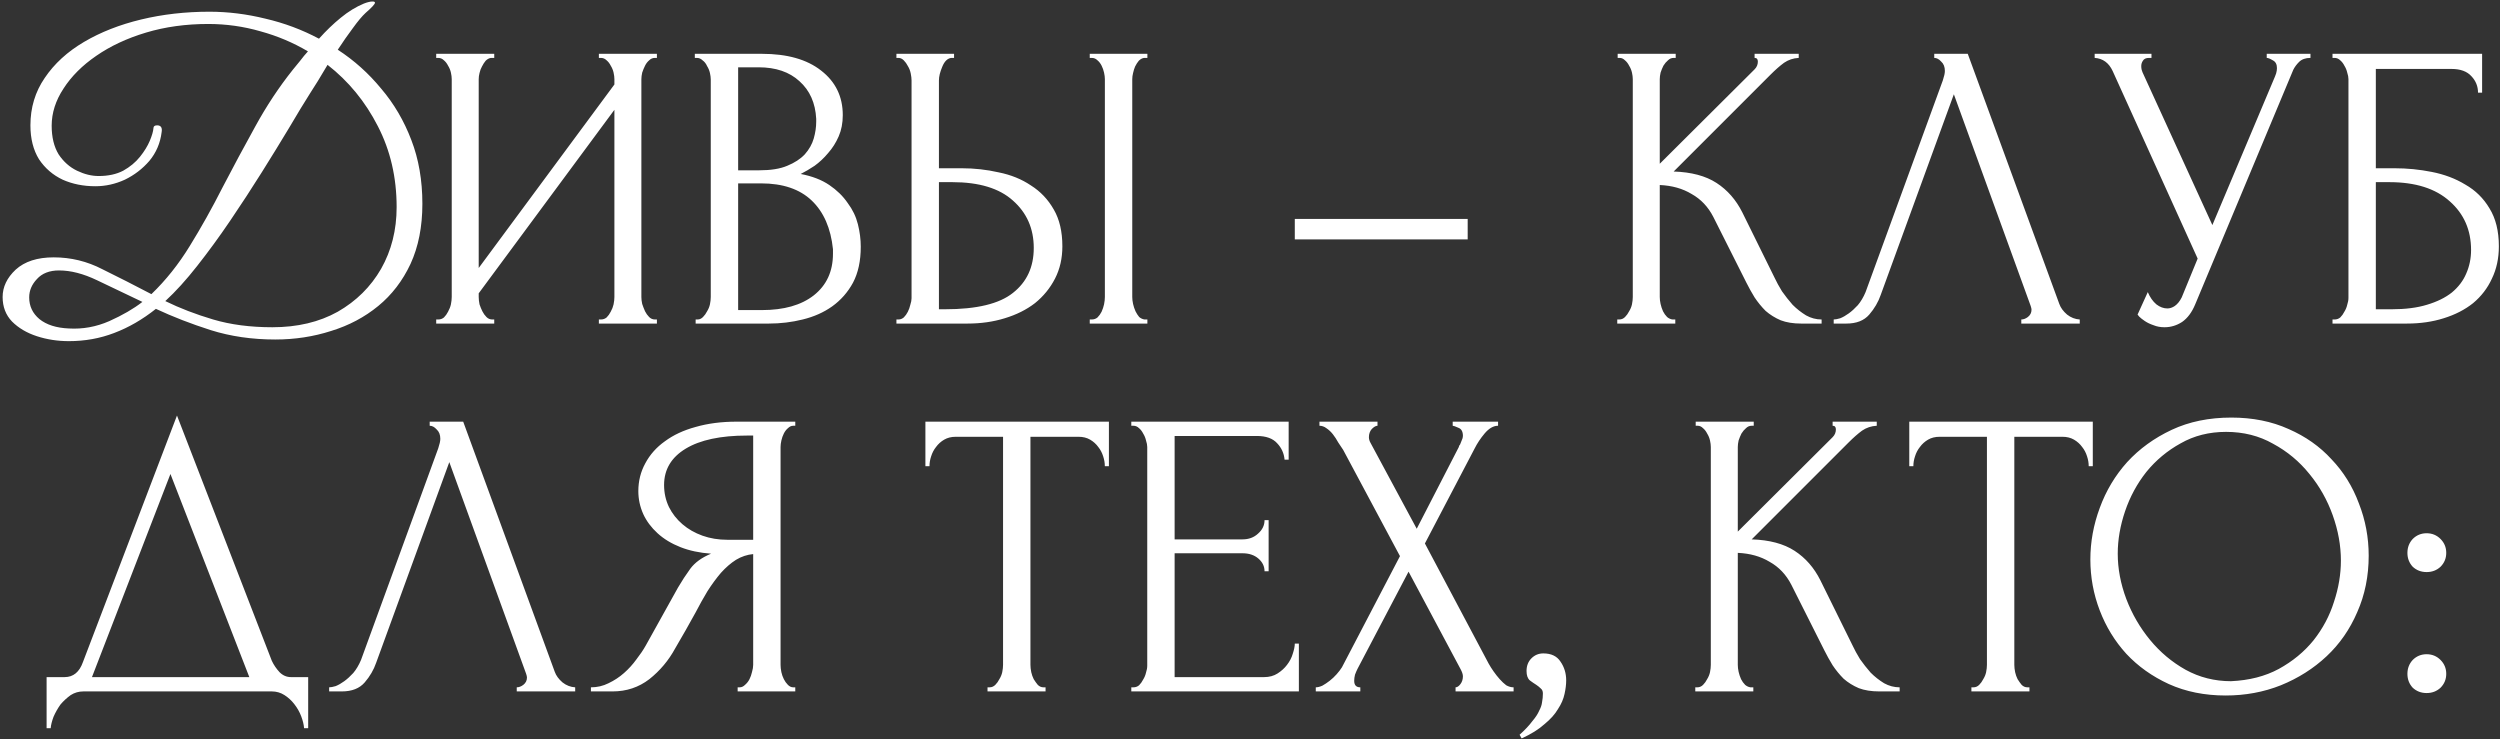 <?xml version="1.0" encoding="UTF-8"?> <svg xmlns="http://www.w3.org/2000/svg" width="734" height="217" viewBox="0 0 734 217" fill="none"><rect x="0" y="0" width="734" height="217" fill="#333333" stroke="none"/><path d="M20.211 100.16C16.931 100.16 13.811 99.68 10.851 98.72C7.891 97.76 5.451 96.32 3.531 94.4C1.691 92.48 0.771 90.08 0.771 87.2C0.771 84.24 2.051 81.56 4.611 79.16C7.251 76.76 10.971 75.56 15.771 75.56C20.811 75.56 25.571 76.72 30.051 79.04C34.611 81.28 39.411 83.72 44.451 86.36C48.691 82.28 52.451 77.56 55.731 72.2C59.091 66.76 62.291 61.04 65.331 55.04C68.451 49.04 71.651 43.08 74.931 37.16C78.211 31.16 81.891 25.6 85.971 20.48C86.691 19.6 87.411 18.72 88.131 17.84C88.851 16.88 89.611 15.96 90.411 15.08C86.091 12.52 81.451 10.56 76.491 9.2C71.531 7.76 66.411 7.04 61.131 7.04C54.571 7.04 48.491 7.88 42.891 9.56C37.291 11.24 32.411 13.52 28.251 16.4C24.171 19.2 20.971 22.4 18.651 26C16.331 29.52 15.171 33.16 15.171 36.92C15.171 40.28 15.851 43.08 17.211 45.32C18.651 47.48 20.451 49.08 22.611 50.12C24.771 51.16 26.891 51.68 28.971 51.68C31.771 51.68 34.171 51.16 36.171 50.12C38.171 49 39.811 47.64 41.091 46.04C42.371 44.44 43.331 42.88 43.971 41.36C44.611 39.84 44.971 38.6 45.051 37.64C45.051 37.08 45.411 36.8 46.131 36.8C47.251 36.8 47.691 37.48 47.451 38.84C47.051 42.04 45.851 44.84 43.851 47.24C41.851 49.56 39.451 51.4 36.651 52.76C33.851 54.04 30.971 54.68 28.011 54.68C24.491 54.68 21.291 54.04 18.411 52.76C15.531 51.4 13.211 49.4 11.451 46.76C9.771 44.04 8.931 40.72 8.931 36.8C8.931 31.6 10.331 26.96 13.131 22.88C15.931 18.72 19.771 15.2 24.651 12.32C29.531 9.44 35.131 7.24 41.451 5.72C47.771 4.2 54.451 3.44 61.491 3.44C66.931 3.44 72.411 4.12 77.931 5.48C83.451 6.76 88.691 8.72 93.651 11.36C95.731 9.04 97.851 7 100.011 5.24C102.251 3.4 104.531 2 106.851 1.04C107.891 0.64 108.731 0.44 109.371 0.44C109.851 0.44 110.091 0.56 110.091 0.8C110.091 1.2 109.171 2.2 107.331 3.8C106.291 4.76 105.051 6.24 103.611 8.24C102.171 10.16 100.691 12.28 99.171 14.6C103.971 17.72 108.211 21.52 111.891 26C115.651 30.4 118.611 35.44 120.771 41.12C122.931 46.72 124.011 52.96 124.011 59.84C124.011 66.56 122.851 72.44 120.531 77.48C118.211 82.44 115.051 86.56 111.051 89.84C107.051 93.12 102.451 95.56 97.251 97.16C92.051 98.84 86.571 99.68 80.811 99.68C74.011 99.68 67.691 98.76 61.851 96.92C56.091 95.08 50.731 93 45.771 90.68C41.851 93.8 37.771 96.16 33.531 97.76C29.371 99.36 24.931 100.16 20.211 100.16ZM91.011 27.44C89.331 30.08 87.291 33.44 84.891 37.52C82.491 41.52 79.811 45.88 76.851 50.6C73.891 55.32 70.811 60.04 67.611 64.76C64.411 69.48 61.171 73.92 57.891 78.08C54.691 82.16 51.571 85.6 48.531 88.4C52.771 90.48 57.451 92.28 62.571 93.8C67.691 95.32 73.491 96.08 79.971 96.08C87.331 96.08 93.731 94.56 99.171 91.52C104.611 88.4 108.851 84.2 111.891 78.92C114.931 73.56 116.451 67.52 116.451 60.8C116.451 52.08 114.611 44.16 110.931 37.04C107.251 29.84 102.331 23.84 96.171 19.04C95.131 20.72 94.171 22.32 93.291 23.84C92.411 25.28 91.651 26.48 91.011 27.44ZM20.211 96.44C24.291 96.68 28.251 95.96 32.091 94.28C36.011 92.52 39.251 90.64 41.811 88.64C37.011 86.32 32.571 84.2 28.491 82.28C24.491 80.36 20.771 79.4 17.331 79.4C14.531 79.4 12.371 80.24 10.851 81.92C9.331 83.52 8.571 85.32 8.571 87.32C8.571 89.88 9.571 92 11.571 93.68C13.651 95.36 16.531 96.28 20.211 96.44ZM175.828 93.8H176.428C177.068 93.8 177.628 93.6 178.108 93.2C178.588 92.72 178.988 92.16 179.308 91.52C179.708 90.8 179.988 90.08 180.148 89.36C180.308 88.56 180.388 87.84 180.388 87.2V32.24L140.548 86.12V87.2C140.548 87.84 140.628 88.56 140.788 89.36C141.028 90.08 141.308 90.76 141.628 91.4C141.948 92.04 142.348 92.6 142.828 93.08C143.308 93.56 143.868 93.8 144.508 93.8H145.108V95H128.068V93.8H128.668C129.308 93.8 129.868 93.6 130.348 93.2C130.828 92.72 131.228 92.16 131.548 91.52C131.948 90.8 132.228 90.08 132.388 89.36C132.548 88.56 132.628 87.84 132.628 87.2V23.24C132.628 22.68 132.548 22.04 132.388 21.32C132.228 20.6 131.948 19.92 131.548 19.28C131.228 18.64 130.828 18.12 130.348 17.72C129.868 17.24 129.308 17 128.668 17H128.068V15.8H145.108V17H144.148C143.588 17.08 143.068 17.36 142.588 17.84C142.188 18.32 141.828 18.88 141.508 19.52C141.188 20.08 140.948 20.72 140.788 21.44C140.628 22.08 140.548 22.68 140.548 23.24V78.68L180.388 24.8V23.24C180.388 22.68 180.308 22.04 180.148 21.32C179.988 20.6 179.708 19.92 179.308 19.28C178.988 18.64 178.588 18.12 178.108 17.72C177.628 17.24 177.068 17 176.428 17H175.828V15.8H192.868V17H192.268C191.628 17 191.068 17.24 190.588 17.72C190.108 18.12 189.708 18.64 189.388 19.28C189.068 19.92 188.788 20.6 188.548 21.32C188.388 22.04 188.308 22.68 188.308 23.24V87.2C188.308 87.84 188.388 88.52 188.548 89.24C188.788 89.96 189.068 90.68 189.388 91.4C189.708 92.04 190.108 92.6 190.588 93.08C191.068 93.56 191.628 93.8 192.268 93.8H192.868V95H175.828V93.8ZM204.24 93.8H204.84C205.4 93.8 205.92 93.56 206.4 93.08C206.88 92.6 207.28 92.04 207.6 91.4C208 90.76 208.28 90.08 208.44 89.36C208.6 88.56 208.68 87.84 208.68 87.2V23.36C208.68 22.8 208.6 22.16 208.44 21.44C208.28 20.72 208 20.04 207.6 19.4C207.28 18.68 206.84 18.12 206.28 17.72C205.8 17.24 205.24 17 204.6 17H204V15.8H223.68C231.12 15.8 236.92 17.44 241.08 20.72C245.32 24 247.44 28.36 247.44 33.8C247.44 36.12 247.04 38.2 246.24 40.04C245.44 41.88 244.4 43.52 243.12 44.96C241.92 46.4 240.6 47.64 239.16 48.68C237.72 49.64 236.36 50.44 235.08 51.08C238.44 51.72 241.24 52.8 243.48 54.32C245.72 55.84 247.52 57.6 248.88 59.6C250.32 61.52 251.32 63.6 251.88 65.84C252.44 68.08 252.72 70.28 252.72 72.44C252.72 76.6 251.96 80.12 250.44 83C248.92 85.8 246.88 88.12 244.32 89.96C241.84 91.72 238.96 93 235.68 93.8C232.48 94.6 229.16 95 225.72 95H204.24V93.8ZM244.56 73.16C243.92 67 241.84 62.24 238.32 58.88C234.8 55.52 229.84 53.84 223.44 53.84H216.72V91.04H223.68C230.16 91.04 235.24 89.6 238.92 86.72C242.68 83.76 244.56 79.68 244.56 74.48V73.16ZM239.64 34.88C239.4 30.24 237.76 26.56 234.72 23.84C231.76 21.12 227.76 19.76 222.72 19.76H216.72V50H222.96C226.32 50 229.04 49.56 231.12 48.68C233.28 47.8 235 46.68 236.28 45.32C237.56 43.88 238.44 42.32 238.92 40.64C239.4 38.96 239.64 37.32 239.64 35.72V34.88ZM263.191 93.8H263.791C264.351 93.8 264.871 93.6 265.351 93.2C265.831 92.72 266.231 92.16 266.551 91.52C266.871 90.88 267.111 90.2 267.271 89.48C267.511 88.76 267.631 88.12 267.631 87.56V23.6C267.631 23.04 267.551 22.36 267.391 21.56C267.231 20.76 266.951 20.04 266.551 19.4C266.231 18.76 265.831 18.2 265.351 17.72C264.871 17.24 264.351 17 263.791 17H263.191V15.8H280.111V17H279.271C278.151 17.16 277.271 18.04 276.631 19.64C275.991 21.16 275.671 22.48 275.671 23.6V49.4H282.391C286.071 49.4 289.671 49.8 293.191 50.6C296.791 51.32 299.951 52.6 302.671 54.44C305.471 56.2 307.711 58.56 309.391 61.52C311.071 64.4 311.911 68 311.911 72.32C311.911 75.84 311.191 79 309.751 81.8C308.311 84.6 306.351 87 303.871 89C301.391 90.92 298.431 92.4 294.991 93.44C291.631 94.48 287.991 95 284.071 95H263.191V93.8ZM277.471 90.8C286.751 90.8 293.391 89.2 297.391 86C301.471 82.8 303.511 78.4 303.511 72.8C303.511 67.12 301.471 62.48 297.391 58.88C293.391 55.28 287.471 53.48 279.631 53.48H275.671V90.8H277.471ZM319.951 15.8H336.871V17H335.911C335.351 17.08 334.831 17.36 334.351 17.84C333.951 18.32 333.591 18.88 333.271 19.52C333.031 20.08 332.831 20.72 332.671 21.44C332.511 22.08 332.431 22.68 332.431 23.24V87.2C332.431 87.84 332.511 88.52 332.671 89.24C332.831 89.96 333.071 90.68 333.391 91.4C333.711 92.04 334.071 92.6 334.471 93.08C334.951 93.48 335.471 93.72 336.031 93.8H336.871V95H319.951V93.8H320.551C321.191 93.8 321.751 93.6 322.231 93.2C322.711 92.72 323.111 92.16 323.431 91.52C323.751 90.8 323.991 90.08 324.151 89.36C324.311 88.56 324.391 87.84 324.391 87.2V23.24C324.391 22.68 324.311 22.04 324.151 21.32C323.991 20.6 323.751 19.92 323.431 19.28C323.111 18.64 322.711 18.12 322.231 17.72C321.751 17.24 321.191 17 320.551 17H319.951V15.8ZM380.152 70.28V64.28H430.912V70.28H380.152ZM474.826 93.8H475.426C476.066 93.8 476.626 93.56 477.106 93.08C477.586 92.6 477.986 92.04 478.306 91.4C478.706 90.76 478.986 90.08 479.146 89.36C479.306 88.56 479.386 87.84 479.386 87.2V23.24C479.386 22.68 479.306 22.04 479.146 21.32C478.986 20.6 478.706 19.92 478.306 19.28C477.986 18.64 477.586 18.12 477.106 17.72C476.626 17.24 476.106 17 475.546 17H474.946V15.8H491.986V17H491.386C490.746 17 490.186 17.24 489.706 17.72C489.226 18.12 488.786 18.64 488.386 19.28C488.066 19.92 487.786 20.6 487.546 21.32C487.386 22.04 487.306 22.68 487.306 23.24V48.08L515.146 20.36C515.786 19.72 516.106 18.96 516.106 18.08C516.106 17.36 515.786 17 515.146 17V15.8H528.106V17C526.506 17.08 525.066 17.56 523.786 18.44C522.586 19.32 521.266 20.48 519.826 21.92L491.386 50.36C496.586 50.52 500.786 51.64 503.986 53.72C507.186 55.8 509.706 58.68 511.546 62.36L521.026 81.56C521.586 82.76 522.306 84.08 523.186 85.52C524.146 86.88 525.186 88.2 526.306 89.48C527.506 90.68 528.826 91.72 530.266 92.6C531.706 93.4 533.226 93.8 534.826 93.8V95H528.826C526.506 95 524.506 94.68 522.826 94.04C521.146 93.32 519.666 92.4 518.386 91.28C517.186 90.08 516.106 88.76 515.146 87.32C514.266 85.88 513.466 84.44 512.746 83L503.026 63.68C501.506 60.72 499.386 58.48 496.666 56.96C494.026 55.36 490.906 54.48 487.306 54.32V87.2C487.306 87.84 487.386 88.52 487.546 89.24C487.706 89.96 487.946 90.68 488.266 91.4C488.586 92.04 488.986 92.6 489.466 93.08C489.946 93.48 490.466 93.72 491.026 93.8H491.866V95H474.826V93.8ZM552.174 86.6C551.454 88.68 550.334 90.6 548.814 92.36C547.294 94.12 545.054 95 542.094 95H538.374V93.8C538.854 93.8 539.494 93.68 540.294 93.44C541.094 93.12 541.934 92.64 542.814 92C543.694 91.36 544.574 90.56 545.454 89.6C546.334 88.56 547.094 87.28 547.734 85.76L570.414 23.6C570.814 22.4 571.014 21.48 571.014 20.84C571.014 19.64 570.654 18.72 569.934 18.08C569.294 17.36 568.614 17 567.894 17V15.8H577.734L604.614 89.24C605.014 90.36 605.774 91.4 606.894 92.36C608.014 93.24 609.254 93.72 610.614 93.8V95H593.454V93.8C594.094 93.8 594.734 93.56 595.374 93.08C596.094 92.52 596.454 91.8 596.454 90.92C596.454 90.68 596.374 90.32 596.214 89.84L573.654 27.68L552.174 86.6ZM614.992 15.8H631.672V17H630.952C630.072 17 629.472 17.28 629.152 17.84C628.832 18.32 628.672 18.84 628.672 19.4C628.672 19.8 628.712 20.16 628.792 20.48C628.872 20.8 628.952 21.04 629.032 21.2L649.552 66.08L667.912 22.52C667.992 22.36 668.112 22.04 668.272 21.56C668.432 21 668.512 20.48 668.512 20C668.512 18.88 668.112 18.12 667.312 17.72C666.512 17.24 665.912 17 665.512 17V15.8H678.352V17C676.912 17 675.792 17.4 674.992 18.2C674.272 18.92 673.712 19.68 673.312 20.48L644.512 89.36C643.552 91.68 642.272 93.4 640.672 94.52C639.072 95.56 637.352 96.08 635.512 96.08C634.312 96.08 633.232 95.88 632.272 95.48C631.312 95.16 630.472 94.76 629.752 94.28C629.032 93.8 628.472 93.36 628.072 92.96C627.752 92.56 627.592 92.36 627.592 92.36L630.592 85.76C631.232 87.28 632.072 88.48 633.112 89.36C634.152 90.16 635.232 90.56 636.352 90.56C637.072 90.56 637.792 90.32 638.512 89.84C639.312 89.28 639.992 88.44 640.552 87.32L645.232 75.92L620.272 20.84C619.152 18.44 617.392 17.16 614.992 17V15.8ZM684.826 93.8H685.426C686.066 93.8 686.626 93.6 687.106 93.2C687.586 92.72 687.986 92.16 688.306 91.52C688.706 90.88 688.986 90.2 689.146 89.48C689.386 88.76 689.506 88.08 689.506 87.44V23.24C689.506 22.68 689.386 22.04 689.146 21.32C688.986 20.6 688.706 19.92 688.306 19.28C687.986 18.64 687.586 18.12 687.106 17.72C686.626 17.24 686.066 17 685.426 17H684.826V15.8H728.746V27.2H727.546C727.546 25.36 726.906 23.76 725.626 22.4C724.346 20.96 722.386 20.24 719.746 20.24H697.546V49.4H703.066C706.746 49.4 710.386 49.76 713.986 50.48C717.666 51.2 720.946 52.44 723.826 54.2C726.786 55.88 729.146 58.2 730.906 61.16C732.746 64.12 733.666 67.84 733.666 72.32C733.666 75.84 732.986 79 731.626 81.8C730.346 84.6 728.506 87 726.106 89C723.706 90.92 720.826 92.4 717.466 93.44C714.186 94.48 710.586 95 706.666 95H684.826V93.8ZM702.226 90.8C706.226 90.8 709.666 90.36 712.546 89.48C715.506 88.6 717.946 87.4 719.866 85.88C721.786 84.28 723.186 82.44 724.066 80.36C725.026 78.2 725.506 75.88 725.506 73.4C725.506 67.56 723.426 62.8 719.266 59.12C715.106 55.36 709.186 53.48 701.506 53.48H697.546V90.8H702.226ZM90.481 198.8V213.8H89.281C89.201 212.76 88.921 211.6 88.441 210.32C87.961 209.04 87.281 207.84 86.401 206.72C85.601 205.68 84.641 204.8 83.521 204.08C82.401 203.36 81.161 203 79.801 203H24.481C23.121 203 21.881 203.36 20.761 204.08C19.641 204.88 18.641 205.8 17.761 206.84C16.961 207.96 16.281 209.16 15.721 210.44C15.241 211.72 14.961 212.84 14.881 213.8H13.681V198.8H18.961C21.521 198.8 23.321 197.32 24.361 194.36L51.961 122L79.801 194C80.361 195.2 81.121 196.32 82.081 197.36C83.041 198.32 84.161 198.8 85.441 198.8H90.481ZM27.001 198.8H73.201L50.041 139.16L27.001 198.8ZM110.436 194.6C109.716 196.68 108.596 198.6 107.076 200.36C105.556 202.12 103.316 203 100.356 203H96.636V201.8C97.116 201.8 97.756 201.68 98.556 201.44C99.356 201.12 100.196 200.64 101.076 200C101.956 199.36 102.836 198.56 103.716 197.6C104.596 196.56 105.356 195.28 105.996 193.76L128.676 131.6C129.076 130.4 129.276 129.48 129.276 128.84C129.276 127.64 128.916 126.72 128.196 126.08C127.556 125.36 126.876 125 126.156 125V123.8H135.996L162.876 197.24C163.276 198.36 164.036 199.4 165.156 200.36C166.276 201.24 167.516 201.72 168.876 201.8V203H151.716V201.8C152.356 201.8 152.996 201.56 153.636 201.08C154.356 200.52 154.716 199.8 154.716 198.92C154.716 198.68 154.636 198.32 154.476 197.84L131.916 135.68L110.436 194.6ZM216.574 201.8H217.174C217.734 201.8 218.254 201.56 218.734 201.08C219.294 200.6 219.734 200.04 220.054 199.4C220.374 198.76 220.614 198.08 220.774 197.36C221.014 196.56 221.134 195.84 221.134 195.2V162.68C219.374 162.84 217.694 163.4 216.094 164.36C214.574 165.32 213.094 166.6 211.654 168.2C210.294 169.8 208.974 171.6 207.694 173.6C206.494 175.6 205.334 177.68 204.214 179.84C203.334 181.44 202.374 183.16 201.334 185C200.294 186.76 199.254 188.56 198.214 190.4C196.294 193.92 193.774 196.92 190.654 199.4C187.534 201.8 183.934 203 179.854 203H173.494V201.8C175.334 201.8 177.054 201.4 178.654 200.6C180.334 199.8 181.854 198.8 183.214 197.6C184.574 196.4 185.774 195.08 186.814 193.64C187.934 192.2 188.854 190.84 189.574 189.56L199.054 172.52C200.174 170.6 201.374 168.76 202.654 167C204.014 165.16 206.054 163.68 208.774 162.56C205.414 162.32 202.414 161.68 199.774 160.64C197.134 159.6 194.894 158.24 193.054 156.56C191.214 154.88 189.814 153 188.854 150.92C187.894 148.76 187.414 146.52 187.414 144.2C187.414 141.24 188.094 138.52 189.454 136.04C190.814 133.48 192.734 131.32 195.214 129.56C197.694 127.72 200.694 126.32 204.214 125.36C207.814 124.32 211.814 123.8 216.214 123.8H233.494V125H232.894C232.334 125 231.814 125.24 231.334 125.72C230.854 126.12 230.454 126.64 230.134 127.28C229.814 127.92 229.574 128.6 229.414 129.32C229.254 130.04 229.174 130.68 229.174 131.24V195.2C229.174 195.84 229.254 196.56 229.414 197.36C229.574 198.08 229.814 198.76 230.134 199.4C230.454 200.04 230.854 200.6 231.334 201.08C231.814 201.56 232.334 201.8 232.894 201.8H233.494V203H216.574V201.8ZM194.974 142.4C194.974 144.72 195.454 146.88 196.414 148.88C197.374 150.8 198.694 152.48 200.374 153.92C202.054 155.36 204.014 156.48 206.254 157.28C208.494 158.08 210.934 158.48 213.574 158.48H221.134V127.88H219.334C211.574 127.88 205.574 129.16 201.334 131.72C197.094 134.28 194.974 137.84 194.974 142.4ZM306.377 201.8H306.977V203H289.937V201.8H290.537C291.177 201.8 291.737 201.56 292.217 201.08C292.697 200.6 293.097 200.04 293.417 199.4C293.817 198.76 294.097 198.08 294.257 197.36C294.417 196.56 294.497 195.84 294.497 195.2V128.24H280.577C279.297 128.24 278.177 128.52 277.217 129.08C276.257 129.64 275.457 130.36 274.817 131.24C274.177 132.04 273.697 132.96 273.377 134C273.057 134.96 272.897 135.92 272.897 136.88H271.697V123.8H325.577V136.88H324.377C324.377 135.92 324.217 134.96 323.897 134C323.577 132.96 323.097 132.04 322.457 131.24C321.817 130.36 321.017 129.64 320.057 129.08C319.097 128.52 317.977 128.24 316.697 128.24H302.537V195.2C302.537 195.84 302.617 196.56 302.777 197.36C302.937 198.08 303.177 198.76 303.497 199.4C303.897 200.04 304.297 200.6 304.697 201.08C305.177 201.56 305.737 201.8 306.377 201.8ZM332.15 201.8H332.75C333.39 201.8 333.95 201.6 334.43 201.2C334.91 200.72 335.31 200.16 335.63 199.52C336.03 198.88 336.31 198.2 336.47 197.48C336.71 196.76 336.83 196.08 336.83 195.44V131.24C336.83 130.68 336.71 130.04 336.47 129.32C336.31 128.6 336.03 127.92 335.63 127.28C335.31 126.64 334.91 126.12 334.43 125.72C333.95 125.24 333.39 125 332.75 125H332.15V123.8H378.35V134.96H377.15C376.99 133.12 376.27 131.52 374.99 130.16C373.71 128.72 371.71 128 368.99 128H344.87V158.36H364.79C366.63 158.36 368.15 157.8 369.35 156.68C370.63 155.56 371.27 154.24 371.27 152.72H372.47V167.72H371.27C371.27 166.28 370.67 165.04 369.47 164C368.27 162.96 366.71 162.44 364.79 162.44H344.87V198.8H371.15C372.67 198.8 373.99 198.44 375.11 197.72C376.23 197 377.15 196.16 377.87 195.2C378.67 194.16 379.23 193.08 379.55 191.96C379.95 190.76 380.15 189.76 380.15 188.96H381.35V203H332.15V201.8ZM411.032 163.28L394.352 132.08C393.952 131.44 393.472 130.72 392.912 129.92C392.432 129.04 391.912 128.24 391.352 127.52C390.792 126.8 390.152 126.2 389.432 125.72C388.792 125.24 388.112 125 387.392 125V123.8H404.432V125C403.952 125 403.392 125.32 402.752 125.96C402.192 126.6 401.912 127.4 401.912 128.36C401.912 128.92 402.072 129.48 402.392 130.04L415.952 155.24L428.312 131.24C428.312 131 428.432 130.76 428.672 130.52C428.832 130.12 428.992 129.72 429.152 129.32C429.392 128.84 429.512 128.4 429.512 128C429.512 126.72 429.072 125.92 428.192 125.6C427.312 125.2 426.752 125 426.512 125V123.8H439.832V125C438.472 125 437.152 125.76 435.872 127.28C434.672 128.72 433.712 130.16 432.992 131.6L418.352 159.56L437.072 194.84C437.472 195.56 437.952 196.32 438.512 197.12C439.072 197.92 439.672 198.68 440.312 199.4C440.952 200.12 441.592 200.72 442.232 201.2C442.952 201.6 443.672 201.8 444.392 201.8V203H427.352V201.8C427.832 201.8 428.312 201.48 428.792 200.84C429.272 200.2 429.512 199.44 429.512 198.56C429.512 198 429.272 197.28 428.792 196.4L413.552 167.84L398.552 196.4C398.312 196.88 398.072 197.44 397.832 198.08C397.672 198.72 397.592 199.32 397.592 199.88C397.592 201.16 398.192 201.8 399.392 201.8V203H386.312V201.8C386.872 201.8 387.512 201.64 388.232 201.32C388.952 200.92 389.672 200.44 390.392 199.88C391.112 199.32 391.792 198.68 392.432 197.96C393.072 197.24 393.592 196.56 393.992 195.92L411.032 163.28ZM453.113 191.84C455.433 191.84 457.113 192.64 458.153 194.24C459.273 195.84 459.833 197.68 459.833 199.76C459.833 200.96 459.673 202.28 459.353 203.72C459.033 205.24 458.393 206.72 457.433 208.16C456.553 209.68 455.233 211.16 453.473 212.6C451.793 214.12 449.553 215.52 446.753 216.8L446.153 215.72C447.753 214.28 448.993 212.96 449.873 211.76C450.833 210.64 451.513 209.6 451.913 208.64C452.393 207.76 452.673 206.92 452.753 206.12C452.913 205.32 452.993 204.48 452.993 203.6C452.993 202.96 452.793 202.48 452.393 202.16C451.993 201.76 451.553 201.4 451.073 201.08C450.433 200.68 449.793 200.24 449.153 199.76C448.513 199.2 448.193 198.28 448.193 197C448.193 195.48 448.673 194.24 449.633 193.28C450.593 192.32 451.753 191.84 453.113 191.84ZM497.736 201.8H498.336C498.976 201.8 499.536 201.56 500.016 201.08C500.496 200.6 500.896 200.04 501.216 199.4C501.616 198.76 501.896 198.08 502.056 197.36C502.216 196.56 502.296 195.84 502.296 195.2V131.24C502.296 130.68 502.216 130.04 502.056 129.32C501.896 128.6 501.616 127.92 501.216 127.28C500.896 126.64 500.496 126.12 500.016 125.72C499.536 125.24 499.016 125 498.456 125H497.856V123.8H514.896V125H514.296C513.656 125 513.096 125.24 512.616 125.72C512.136 126.12 511.696 126.64 511.296 127.28C510.976 127.92 510.696 128.6 510.456 129.32C510.296 130.04 510.216 130.68 510.216 131.24V156.08L538.056 128.36C538.696 127.72 539.016 126.96 539.016 126.08C539.016 125.36 538.696 125 538.056 125V123.8H551.016V125C549.416 125.08 547.976 125.56 546.696 126.44C545.496 127.32 544.176 128.48 542.736 129.92L514.296 158.36C519.496 158.52 523.696 159.64 526.896 161.72C530.096 163.8 532.616 166.68 534.456 170.36L543.936 189.56C544.496 190.76 545.216 192.08 546.096 193.52C547.056 194.88 548.096 196.2 549.216 197.48C550.416 198.68 551.736 199.72 553.176 200.6C554.616 201.4 556.136 201.8 557.736 201.8V203H551.736C549.416 203 547.416 202.68 545.736 202.04C544.056 201.32 542.576 200.4 541.296 199.28C540.096 198.08 539.016 196.76 538.056 195.32C537.176 193.88 536.376 192.44 535.656 191L525.936 171.68C524.416 168.72 522.296 166.48 519.576 164.96C516.936 163.36 513.816 162.48 510.216 162.32V195.2C510.216 195.84 510.296 196.52 510.456 197.24C510.616 197.96 510.856 198.68 511.176 199.4C511.496 200.04 511.896 200.6 512.376 201.08C512.856 201.48 513.376 201.72 513.936 201.8H514.776V203H497.736V201.8ZM595.244 201.8H595.844V203H578.804V201.8H579.404C580.044 201.8 580.604 201.56 581.084 201.08C581.564 200.6 581.964 200.04 582.284 199.4C582.684 198.76 582.964 198.08 583.124 197.36C583.284 196.56 583.364 195.84 583.364 195.2V128.24H569.444C568.164 128.24 567.044 128.52 566.084 129.08C565.124 129.64 564.324 130.36 563.684 131.24C563.044 132.04 562.564 132.96 562.244 134C561.924 134.96 561.764 135.92 561.764 136.88H560.564V123.8H614.444V136.88H613.244C613.244 135.92 613.084 134.96 612.764 134C612.444 132.96 611.964 132.04 611.324 131.24C610.684 130.36 609.884 129.64 608.924 129.08C607.964 128.52 606.844 128.24 605.564 128.24H591.404V195.2C591.404 195.84 591.484 196.56 591.644 197.36C591.804 198.08 592.044 198.76 592.364 199.4C592.764 200.04 593.164 200.6 593.564 201.08C594.044 201.56 594.604 201.8 595.244 201.8ZM655.129 122.6C661.369 122.6 666.969 123.72 671.929 125.96C676.889 128.12 681.089 131.08 684.529 134.84C688.049 138.52 690.729 142.84 692.569 147.8C694.489 152.68 695.449 157.8 695.449 163.16C695.449 169.16 694.329 174.68 692.089 179.72C689.929 184.76 686.929 189.08 683.089 192.68C679.249 196.28 674.769 199.12 669.649 201.2C664.609 203.2 659.209 204.2 653.449 204.2C647.289 204.2 641.729 203.08 636.769 200.84C631.889 198.6 627.729 195.64 624.289 191.96C620.929 188.28 618.329 184.04 616.489 179.24C614.649 174.44 613.729 169.44 613.729 164.24C613.729 159.12 614.649 154.08 616.489 149.12C618.329 144.08 621.009 139.6 624.529 135.68C628.129 131.76 632.489 128.6 637.609 126.2C642.729 123.8 648.569 122.6 655.129 122.6ZM655.009 200C660.369 199.76 665.049 198.56 669.049 196.4C673.129 194.16 676.529 191.36 679.249 188C681.969 184.56 683.969 180.8 685.249 176.72C686.609 172.64 687.289 168.6 687.289 164.6C687.289 160.2 686.489 155.76 684.889 151.28C683.289 146.8 681.009 142.76 678.049 139.16C675.089 135.48 671.529 132.52 667.369 130.28C663.289 127.96 658.689 126.8 653.569 126.8C648.609 126.8 644.169 127.92 640.249 130.16C636.329 132.32 632.969 135.12 630.169 138.56C627.449 142 625.369 145.84 623.929 150.08C622.489 154.32 621.769 158.48 621.769 162.56C621.769 166.96 622.609 171.4 624.289 175.88C625.969 180.28 628.289 184.28 631.249 187.88C634.209 191.48 637.689 194.4 641.689 196.64C645.769 198.88 650.209 200 655.009 200ZM706.818 162.32C706.818 160.72 707.338 159.36 708.378 158.24C709.498 157.12 710.858 156.56 712.458 156.56C714.058 156.56 715.418 157.12 716.538 158.24C717.658 159.36 718.218 160.72 718.218 162.32C718.218 163.92 717.658 165.28 716.538 166.4C715.418 167.44 714.058 167.96 712.458 167.96C710.858 167.96 709.498 167.44 708.378 166.4C707.338 165.28 706.818 163.92 706.818 162.32ZM706.818 197.84C706.818 196.24 707.338 194.88 708.378 193.76C709.498 192.64 710.858 192.08 712.458 192.08C714.058 192.08 715.418 192.64 716.538 193.76C717.658 194.88 718.218 196.24 718.218 197.84C718.218 199.44 717.658 200.8 716.538 201.92C715.418 202.96 714.058 203.48 712.458 203.48C710.858 203.48 709.498 202.96 708.378 201.92C707.338 200.8 706.818 199.44 706.818 197.84Z" fill="white"></path></svg> 